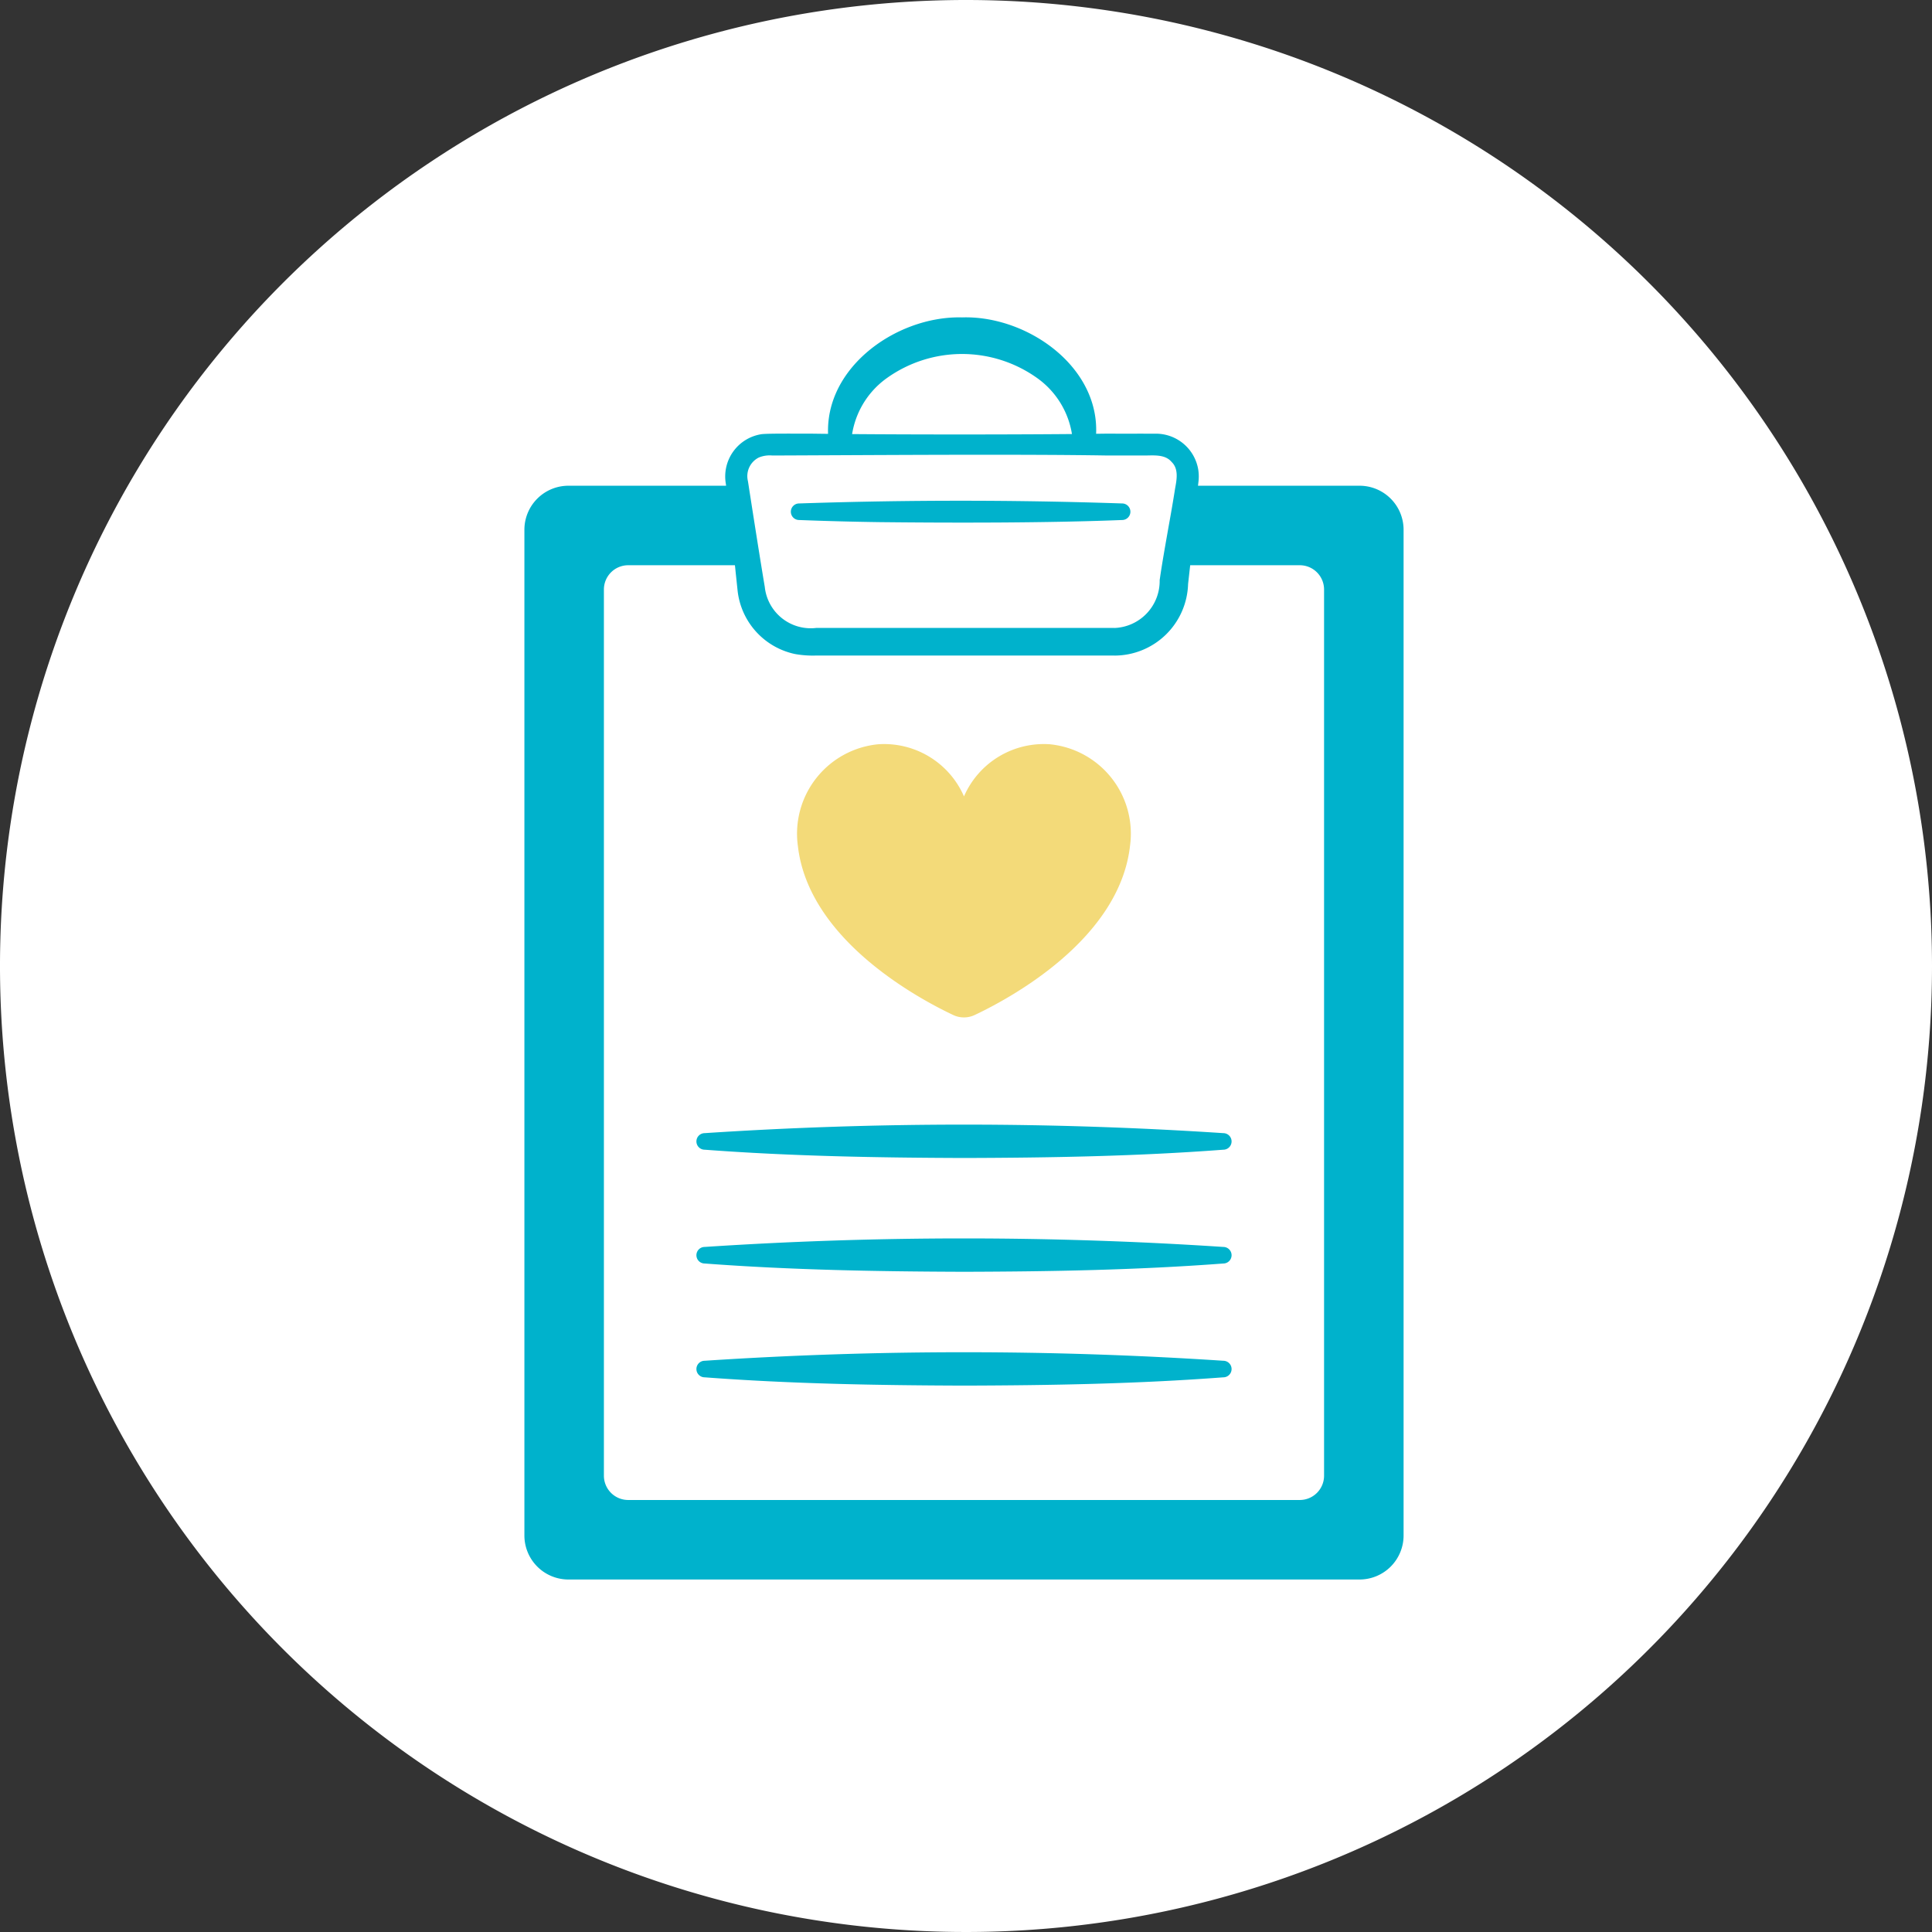 <svg xmlns="http://www.w3.org/2000/svg" width="140" height="140"><rect width="100%" height="100%" fill="#333333" stroke="none"/><defs><clipPath id="a"><path data-name="長方形 5170" fill="none" d="M0 0h63.709v91.457H0z"/></clipPath></defs><g data-name="グループ 8671"><path data-name="パス 6202" d="M140 70A70 70 0 1170 0a70 70 0 0170 70" fill="#fff"/><g data-name="グループ 8670"><g data-name="グループ 8344" transform="translate(38 23)" clip-path="url(#a)"><path data-name="パス 5480" d="M3.191 12.198h57.327a3.191 3.191 0 013.191 3.191v72.877a3.191 3.191 0 01-3.191 3.191H3.191A3.191 3.191 0 010 88.266V15.389a3.191 3.191 0 013.191-3.191" fill="#00b2cc"/><path data-name="パス 5481" d="M5.761 83.935V19.719a1.761 1.761 0 011.76-1.76h48.666a1.761 1.761 0 011.76 1.76v64.216a1.761 1.761 0 01-1.76 1.76H7.521a1.761 1.761 0 01-1.76-1.76" fill="#fff"/><path data-name="パス 5482" d="M22.077 9.219C21.284 3.913 26.826-.125 31.714 0c4.912-.155 10.471 3.9 9.637 9.215a.816.816 0 01-.953.776.792.792 0 01-.645-.776 6.186 6.186 0 00-2.583-4.81 9.37 9.37 0 00-10.915 0 6.186 6.186 0 00-2.582 4.812.8.8 0 01-1.6 0" fill="#00b2cc"/><path data-name="パス 5483" d="M42.764 23.504h-22.1a4.249 4.249 0 01-4.212-3.683l-1.08-8.031a2.269 2.269 0 012.249-2.571h28.186a2.268 2.268 0 012.248 2.571l-1.079 8.031a4.25 4.25 0 01-4.212 3.683" fill="#fff"/><path data-name="パス 5484" d="M42.764 24.502H21.155a7.269 7.269 0 01-1.545-.109 5.283 5.283 0 01-4.161-4.594l-.142-1.344c-.132-1.339-.441-4.033-.591-5.371l-.115-1.006a3.1 3.1 0 012.573-3.614c.492-.067 2.939-.031 3.49-.042 5.385.081 16.224.083 21.608 0 .421.009 2.988 0 3.376.006a3.111 3.111 0 013.181 2.6 3.2 3.2 0 01.014.9c-.236 2.01-.381 4.039-.6 6.051l-.15 1.342a5.344 5.344 0 01-5.329 5.185m0-2a3.407 3.407 0 003.27-3.466c.185-1.3.443-2.713.668-4 .161-.887.314-1.774.454-2.664.115-.627.264-1.4-.256-1.9-.465-.558-1.264-.474-1.922-.468h-2.7c-6.676-.111-17.653-.023-24.31 0a2.071 2.071 0 00-.976.143 1.506 1.506 0 00-.795 1.709c.034.2.121.79.156 1 .3 1.927.743 4.755 1.066 6.67a3.348 3.348 0 003.742 2.971h21.603" fill="#00b2cc"/><path data-name="パス 5485" d="M38.094 30.934a6.307 6.307 0 00-6.24 3.776 6.31 6.31 0 00-6.237-3.776 6.511 6.511 0 00-5.8 7.365c.773 6.784 8.708 11.049 11.253 12.251a1.819 1.819 0 001.562 0c2.546-1.2 10.48-5.467 11.253-12.252a6.51 6.51 0 00-5.793-7.364" fill="#f3da79"/><path data-name="パス 5486" d="M19.913 13.482a348.419 348.419 0 0123.4 0 .6.6 0 010 1.2c-5.4.215-12.122.213-17.554.154q-2.925-.041-5.851-.154a.6.6 0 010-1.2" fill="#00b2cc"/><path data-name="パス 5487" d="M13.064 59.112a286.009 286.009 0 0137.581 0 .6.6 0 010 1.2c-6.264.475-12.528.583-18.79.6-6.264-.02-12.527-.129-18.79-.6a.6.6 0 010-1.2" fill="#00b2cc"/><path data-name="パス 5488" d="M13.064 67.358a286.006 286.006 0 0137.581 0 .6.6 0 010 1.2c-6.264.475-12.528.583-18.79.6-6.264-.02-12.527-.129-18.79-.6a.6.6 0 010-1.2" fill="#00b2cc"/><path data-name="パス 5489" d="M13.064 75.606a286 286 0 0137.581 0 .6.6 0 010 1.2c-6.264.475-12.528.583-18.79.6-6.264-.02-12.527-.129-18.79-.6a.6.6 0 010-1.2" fill="#00b2cc"/></g></g></g></svg>